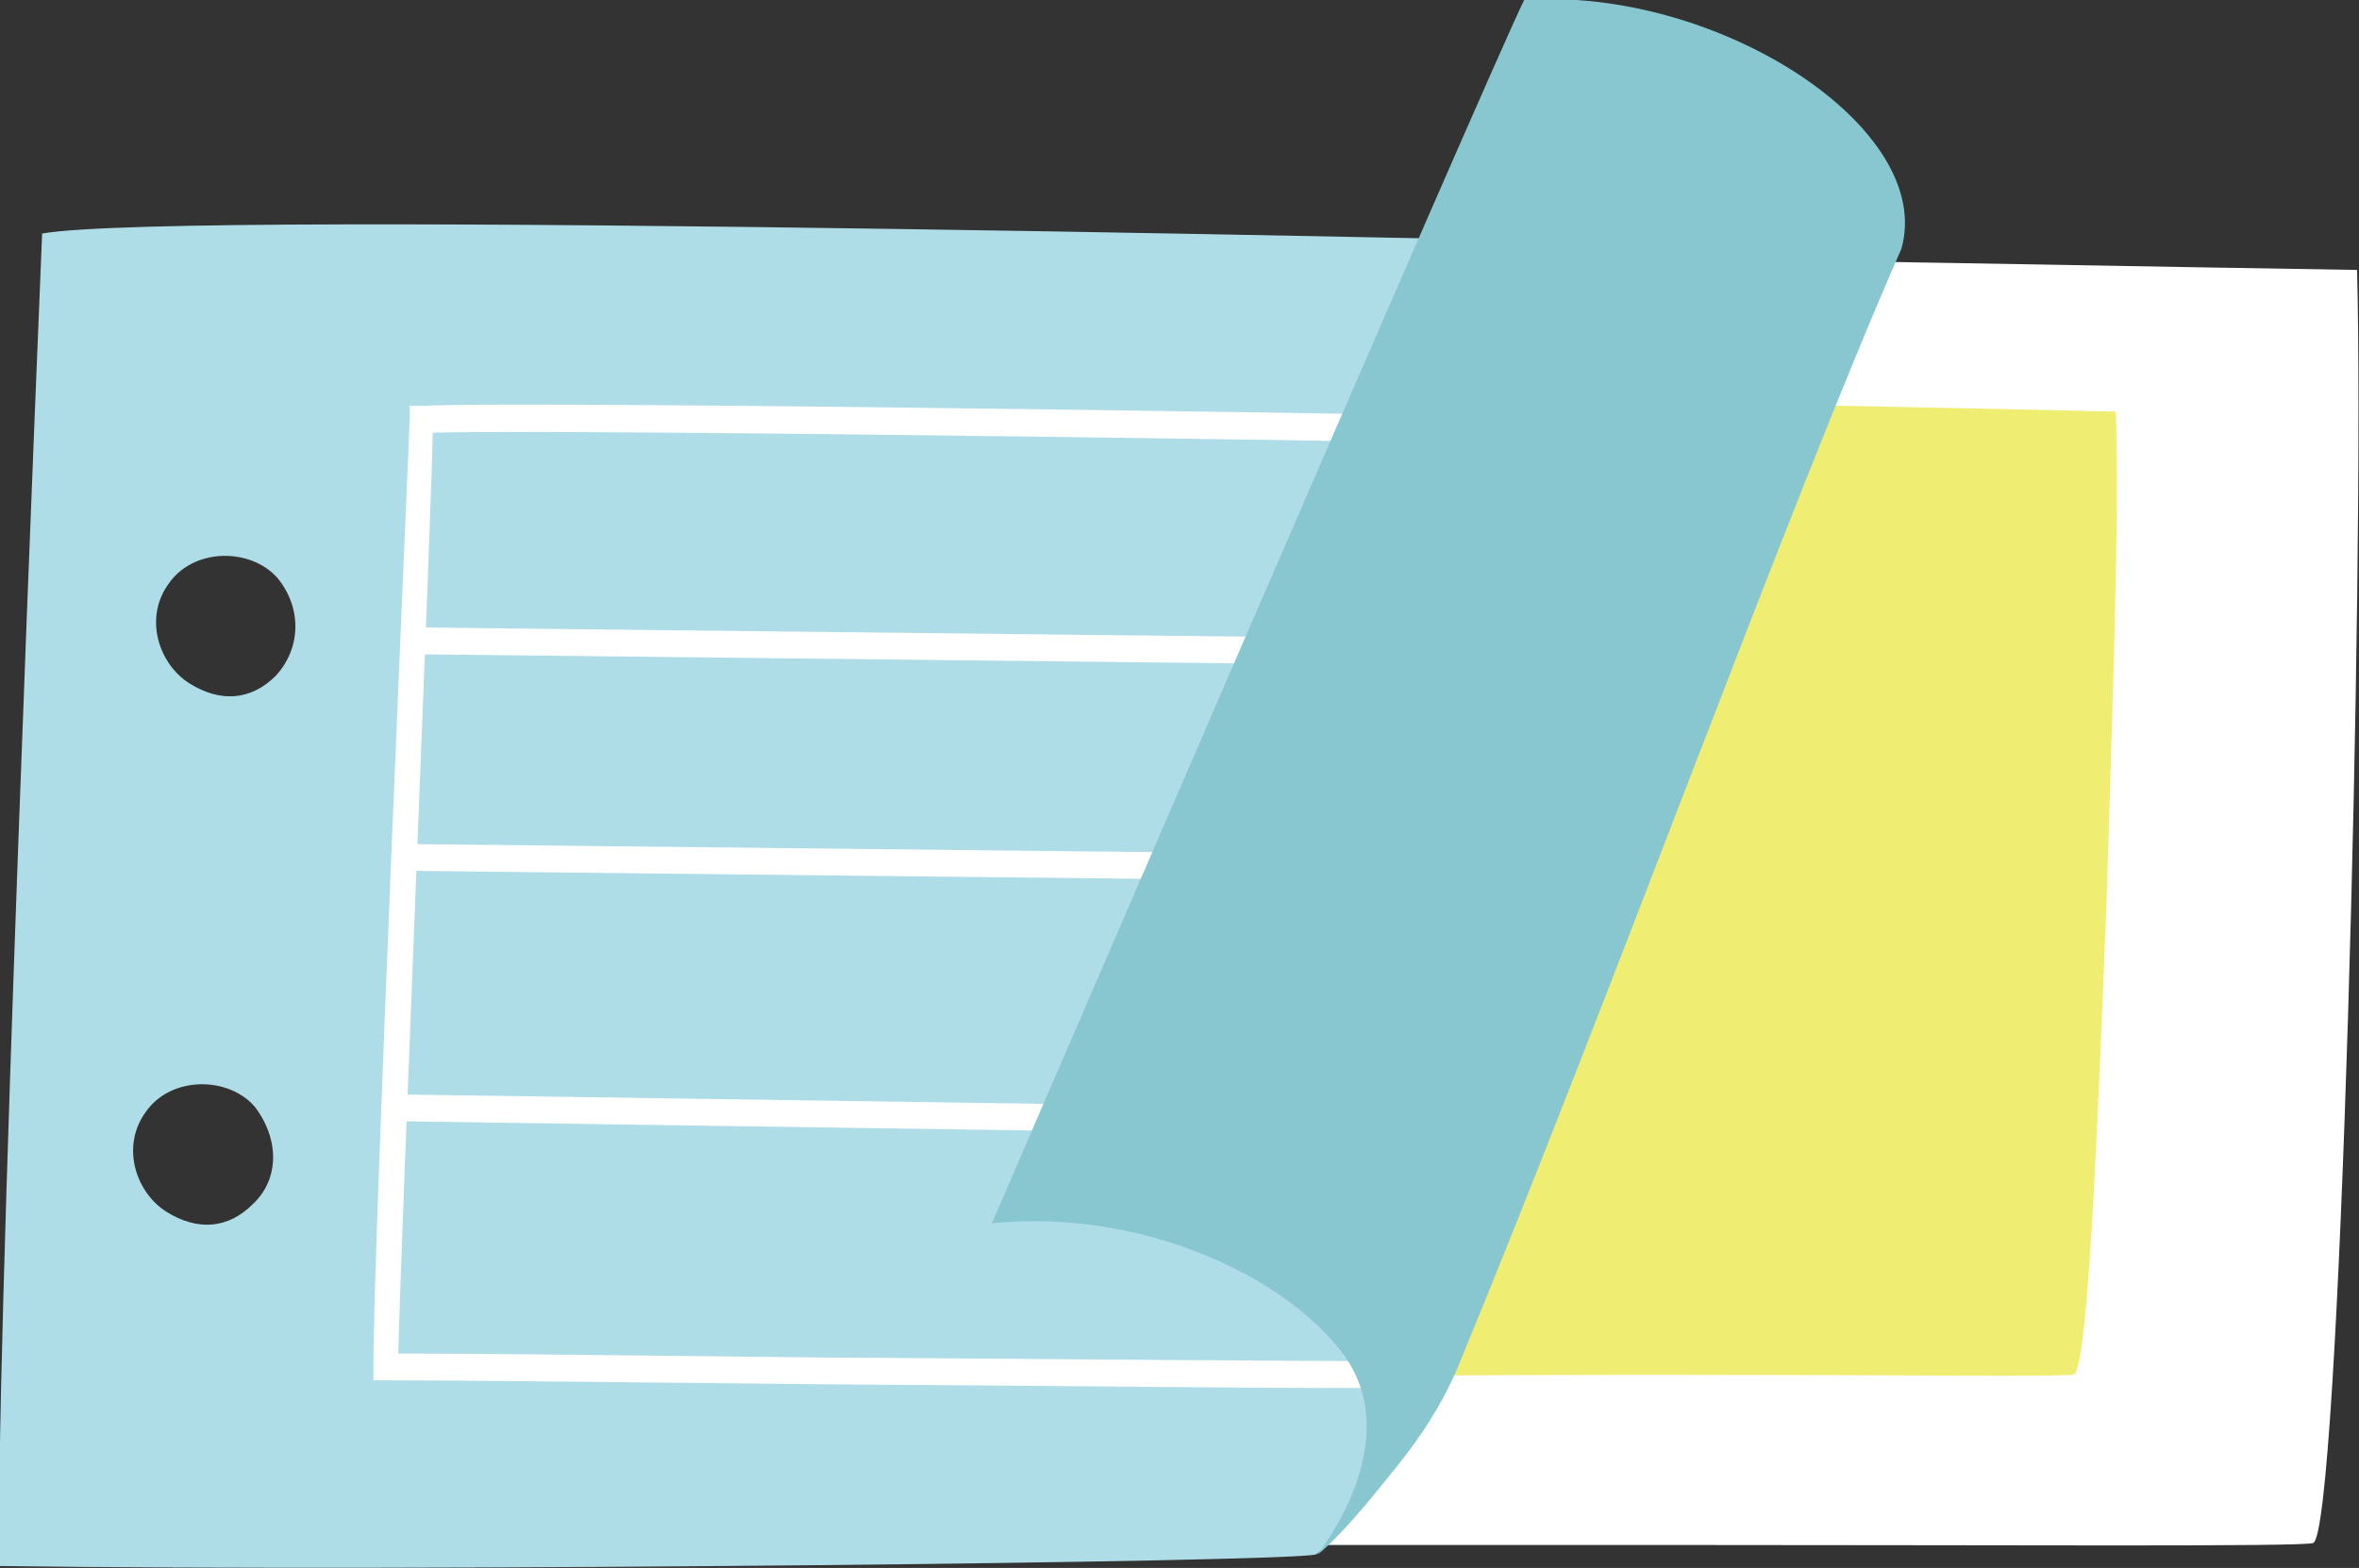 <?xml version="1.0" encoding="utf-8"?>
<!-- Generator: Adobe Illustrator 26.5.0, SVG Export Plug-In . SVG Version: 6.00 Build 0)  -->
<svg version="1.1" id="レイヤー_1" xmlns="http://www.w3.org/2000/svg" xmlns:xlink="http://www.w3.org/1999/xlink" x="0px"
	 y="0px" viewBox="0 0 123.2 81.9" style="enable-background:new 0 0 123.2 81.9;" xml:space="preserve">
<rect x="0" y="0" width="123.2" height="81.9" fill="#333333" stroke="none"/>
<style type="text/css">
	.st0{fill:#FFFFFF;}
	.st1{fill:#EFED72;}
	.st2{fill:#AFDDE7;}
	.st3{fill:#88C7D0;}
</style>
<path class="st0" d="M21.1,13.4c0,0-2.5,59.8-2.2,67.3c11.7,0,42.6,0,67.8,0c18.4,0,33.5,0.1,34.1-0.1c1.4-0.4,2.7-50.6,2.3-66.5
	C108.7,13.9,27.1,12.2,21.1,13.4"/>
<path class="st1" d="M20.4,20.7c0,0-1.6,45.3-1.3,51.1c9.4,0,25.5,0.5,43,0.2c23.6-0.4,45.4,0,46.2-0.2c0.7-0.2,1.2-11.5,1.7-24.3
	c0.3-9.7,0.7-20.7,0.5-26C97.7,21.2,25.8,19.7,20.4,20.7"/>
<path class="st2" d="M2.2,12.2c0,0-2.6,62.1-2.2,69.6c22,0.3,67-0.2,68.7-0.6c0.5-0.1,4.1-5.1,7.1-11.2c1-2.1,4.5-16.6,5.5-19
	c7.5-17,11.8-28,17.9-38C82.1,12.6,9.4,10.9,2.2,12.2 M13.2,62.9c-1.3,1.3-2.9,1.4-4.5,0.4c-1.6-1-2.4-3.4-1.1-5.2
	c1.3-1.9,4.3-1.9,5.7-0.3C14.6,59.5,14.6,61.6,13.2,62.9 M14.4,35.3c-1.3,1.3-2.9,1.4-4.5,0.4c-1.6-1-2.4-3.4-1.1-5.2
	c1.3-1.9,4.3-1.9,5.7-0.3C15.8,31.8,15.7,33.9,14.4,35.3"/>
<path class="st0" d="M69.1,72.5c-4.2,0-12.5-0.1-26.9-0.2c-9.4-0.1-18.3-0.2-22-0.2h-0.7l0-0.7c0-6.5,1.9-49.1,1.9-49.6l0-0.6l0.6,0
	c5.8-0.3,56.5,0.5,69.1,0.8l0.7,0l0,0.7c0.1,3.1-5.6,18-9,26.7c-2.1,5.4-4.5,11.2-6.4,15.7c-3.1,7.3-3.3,7.3-3.7,7.4
	C72.5,72.5,71.4,72.5,69.1,72.5 M20.8,70.7c4.1,0,12.5,0.1,21.3,0.2c12.4,0.1,27.6,0.2,30,0.2c2-3.5,17.1-40.7,18.1-47.7
	c-13.2-0.3-59.6-1-67.6-0.8C22.5,27.8,21,63,20.8,70.7"/>
<rect x="53" y="1.5" transform="matrix(1.112653e-02 -1 1 1.112653e-02 19.358 87.154)" class="st0" width="1.4" height="64.5"/>
<rect x="49.1" y="16.4" transform="matrix(1.092047e-02 -1 1 1.092047e-02 4.102 94.405)" class="st0" width="1.4" height="57.4"/>
<rect x="45.6" y="32.7" transform="matrix(1.463294e-02 -1 1 1.463294e-02 -12.617 103.688)" class="st0" width="1.4" height="51.2"/>
<path class="st3" d="M99.3,13c-5.9,13.4-15.1,38.9-23.2,58.5c-1.3,3-3,4.9-4.2,6.4c-1.7,2.1-2.9,3.2-3.1,3.3c0,0,4.7-5.8,1.4-10.4
	c-2.9-4-10.4-7.7-18.4-6.9c0,0,26.1-60.5,27.8-63.9C89.7-0.7,101.1,6.7,99.3,13"/>
</svg>
